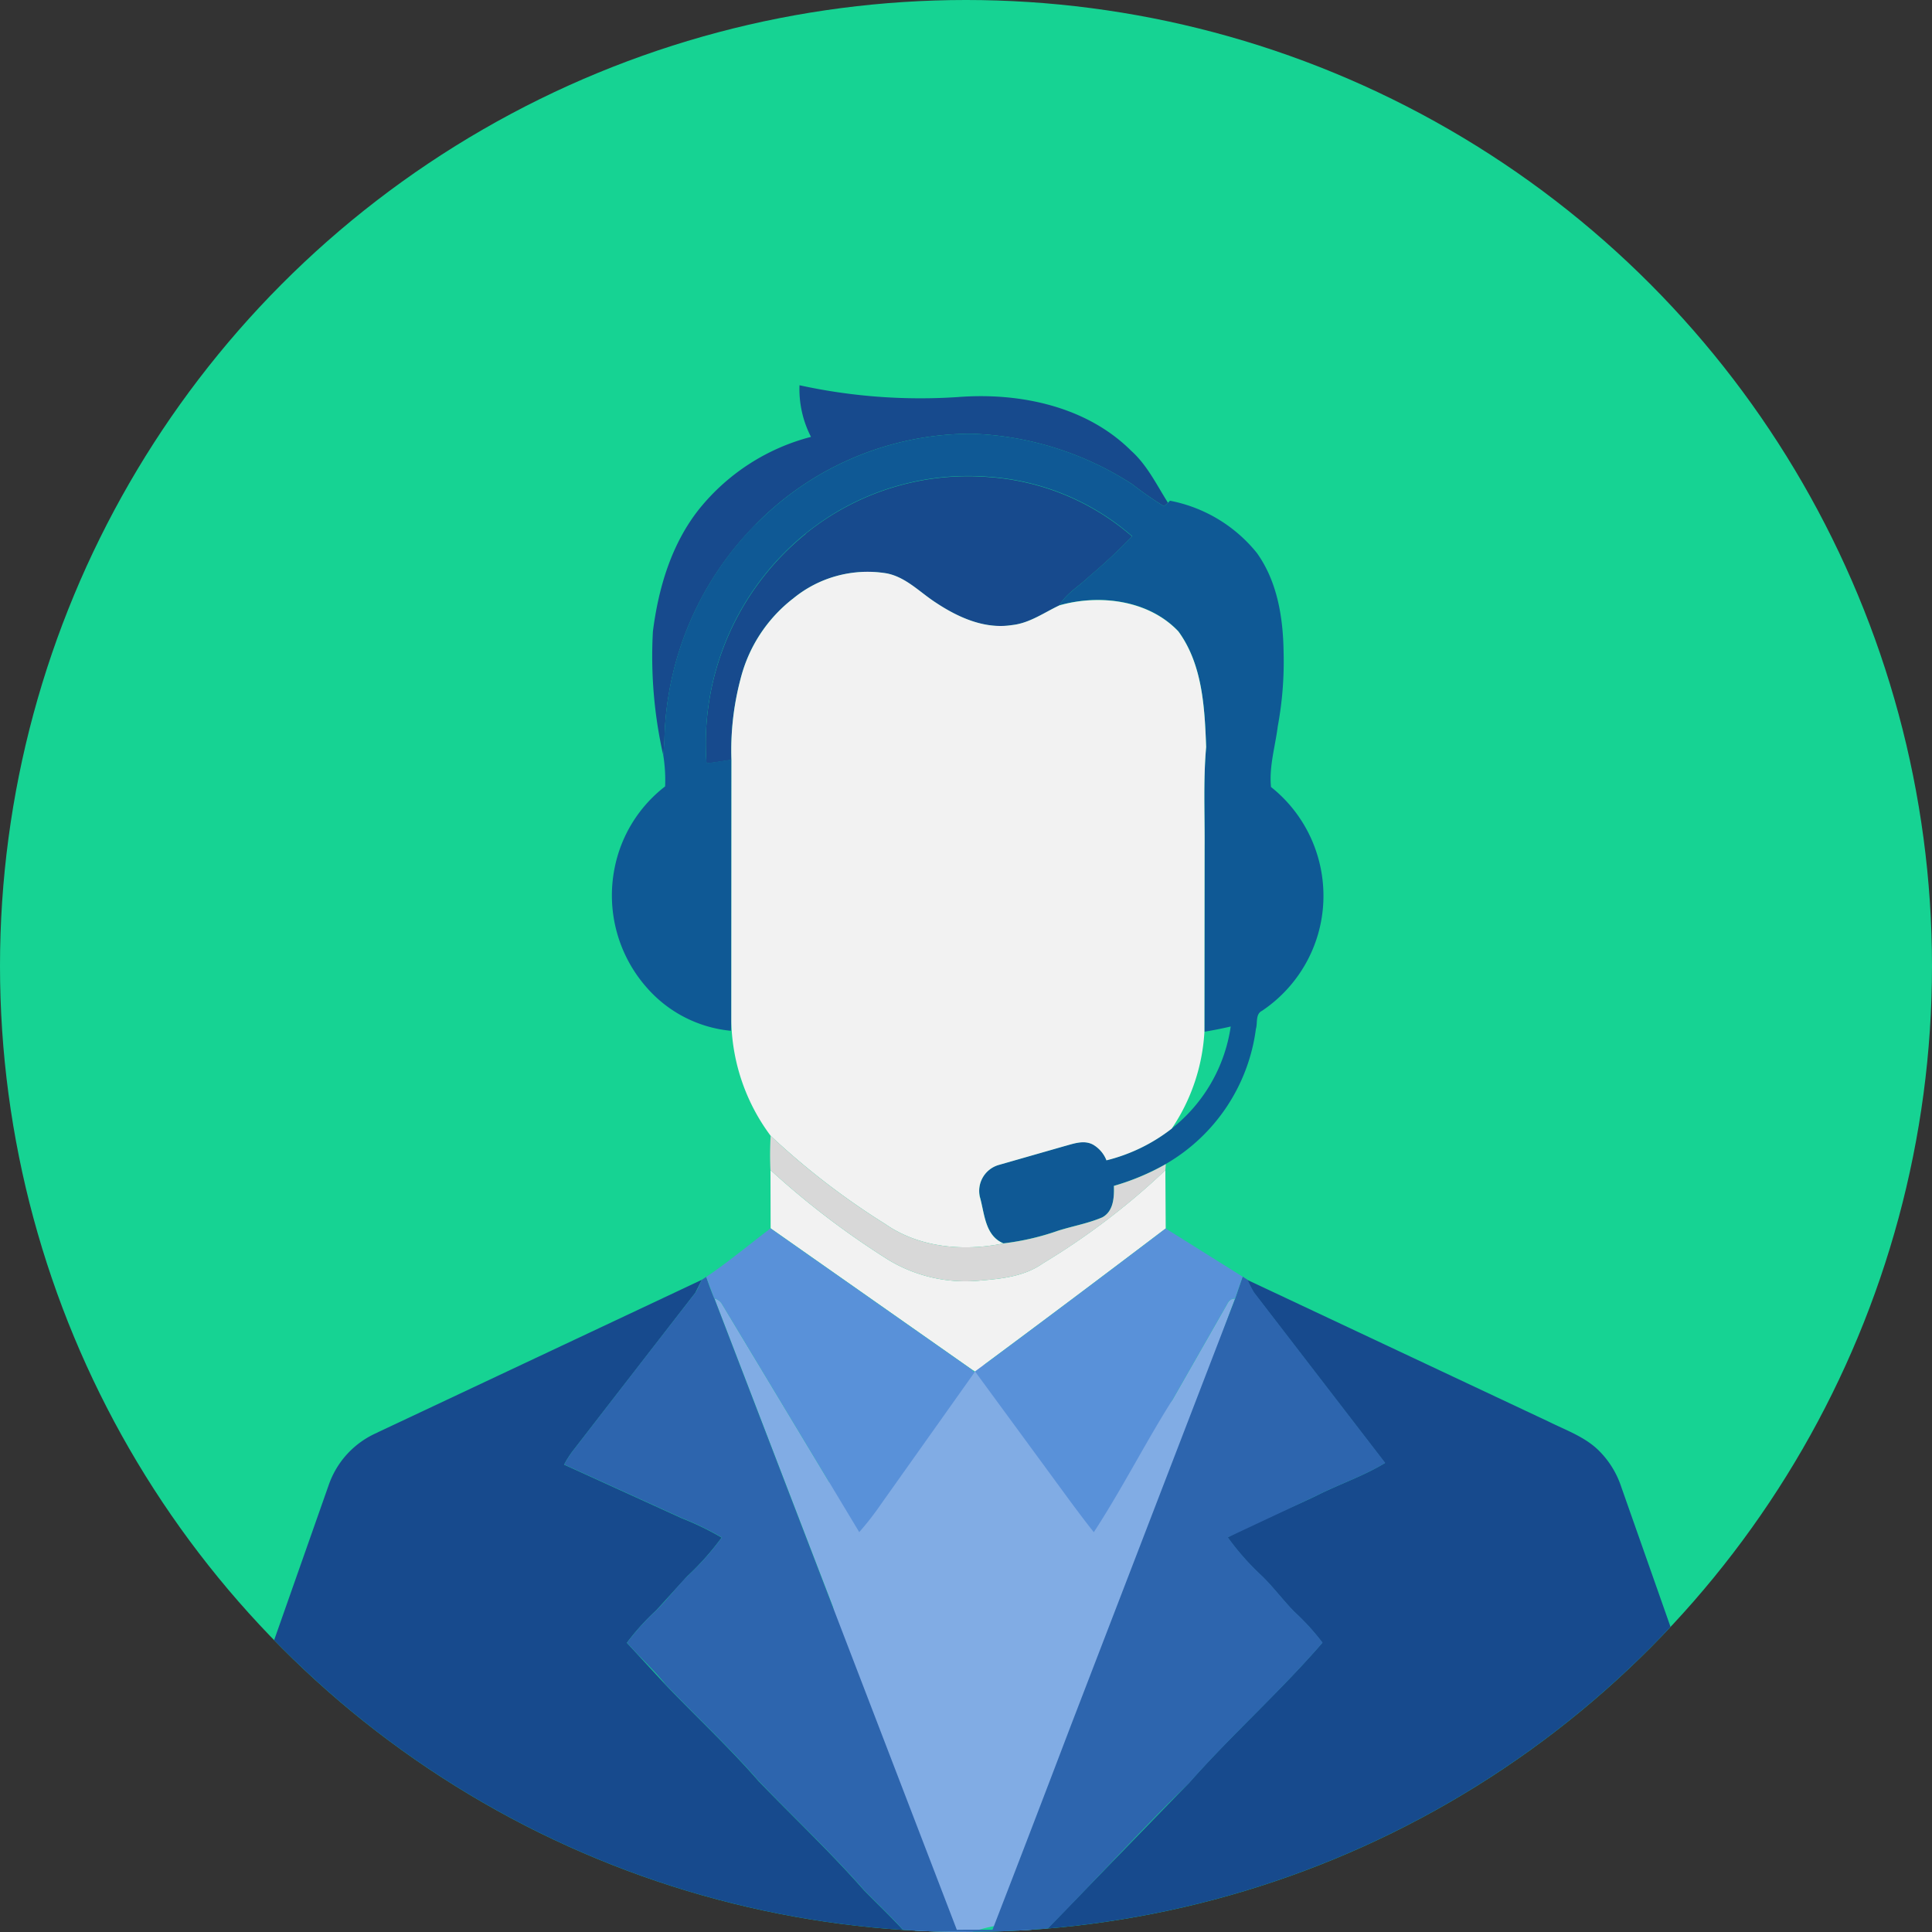 <svg xmlns="http://www.w3.org/2000/svg" width="193" height="193"><rect width="100%" height="100%" fill="#333333" stroke="none"/><defs><clipPath id="A"><circle cx="96.5" cy="96.5" r="96.5" fill="#16d393"/></clipPath></defs><circle cx="96.5" cy="96.5" r="96.5" fill="#16d393"/><g clip-path="url(#A)"><g fill="#81ace4"><path d="M122.54 130.358c.17-.34.4-.668.838-.614-5.513 14.23-15.424 50.452-20.953 64.672-.973-5.895-10.312 3.24-11.39-2.637-.017-.4-8.223-22.454-7.91-22.783 1.02-1.23-1.045-21.78 0-22.994.763 1.024 13.343-9.864 14.133-8.86 2.8-4.3 17.136 7.02 19.88 2.678l5.404-9.462z"/><path d="M71.346 129.704c.348.082.644.31.814.624l13.676 22.728c.782-.89 1.51-1.824 2.178-2.8l2.5 2.8c.292.373.8.746.6 1.3l-3.3 18.13-16.448-42.78z"/></g><g fill="#174a8d"><path d="M79.867 38.485a56.46 56.46 0 0 0 15.816 1.18c6.14-.478 12.84.9 17.325 5.373 1.6 1.438 2.537 3.4 3.666 5.183l-.393.356a35.49 35.49 0 0 1-3.192-2.218c-4.793-3.1-10.346-4.85-16.057-5.03a30.22 30.22 0 0 0-21.534 9.056 31.57 31.57 0 0 0-9.122 21.548l-.112 1.55a44.85 44.85 0 0 1-1.041-12.4c.553-4.358 1.855-8.758 4.63-12.24a21.16 21.16 0 0 1 11.162-7.2 10.42 10.42 0 0 1-1.148-5.157zm.6 14.84a25.79 25.79 0 0 1 18.258-5.671c5.308.355 10.353 2.44 14.364 5.933-1.353 1.408-2.78 2.743-4.274 4-1 .967-2.27 1.67-3 2.9-1.54.726-2.985 1.78-4.725 1.964-2.74.434-5.4-.773-7.625-2.252-1.594-1.03-2.968-2.537-4.9-2.914a11.7 11.7 0 0 0-9.385 2.551c-2.578 2-4.412 4.824-5.2 7.994a27.74 27.74 0 0 0-.909 8.079q-1.246.2-2.493.366c-.648-8.805 3.05-17.37 9.9-22.94zm-42.76 89.774l32.4-15.25-.648 1.3q-6.065 7.825-12.132 15.663a9.54 9.54 0 0 0-.973 1.5l11.756 5.356a28.65 28.65 0 0 1 3.98 1.933 27.7 27.7 0 0 1-3.449 3.877l-3.08 3.385a23.91 23.91 0 0 0-2.94 3.25l3.833 4.152c3.1 3.246 6.4 6.3 9.344 9.687 3.5 3.622 7.167 7.082 10.494 10.86 1.33 1.36 2.717 2.66 4 4.077-21.04-.125-42.082 0-63.12-.064a7.31 7.31 0 0 1-5.73-3.223 7.3 7.3 0 0 1-.82-6.522q6.1-17.354 12.207-34.708a8.86 8.86 0 0 1 4.9-5.274zm86.91-15.236l30.126 14.17c1.7.845 3.578 1.5 4.966 2.866 1.027 1.018 1.798 2.265 2.25 3.64q6.085 17.278 12.15 34.552a7.22 7.22 0 0 1-.1 5.142 7.33 7.33 0 0 1-6.77 4.6q-29.7.015-59.4 0c-1.14 0-2.283-.037-3.422.058l14.36-14.788c4.263-4.83 9.1-9.124 13.313-14-.84-1.106-1.778-2.135-2.8-3.076-1.126-1.14-2.076-2.44-3.222-3.56a25.5 25.5 0 0 1-3.44-3.884c2.85-1.577 5.9-2.737 8.836-4.152 2.27-1.153 4.7-1.96 6.885-3.283l-13.106-17.03a10.38 10.38 0 0 1-.636-1.254z"/></g><path d="M75.498 52.384c5.674-5.783 13.432-9.045 21.534-9.056 5.71.18 11.264 1.92 16.057 5.03a35.48 35.48 0 0 0 3.192 2.218l.393-.356.2-.2a14.71 14.71 0 0 1 8.686 5.223c2.042 2.85 2.618 6.45 2.666 9.88a35.37 35.37 0 0 1-.583 7.445c-.254 2.015-.875 4-.675 6.05 3.466 2.75 5.4 6.99 5.23 11.413s-2.46 8.49-6.137 10.952c-.665.33-.417 1.21-.6 1.8-.74 5.652-4.066 10.64-9 13.493-1.635.93-3.375 1.66-5.182 2.18.034 1.133-.03 2.537-1.167 3.148-1.438.614-3 .878-4.484 1.357a25.27 25.27 0 0 1-5.386 1.241c-1.862-.78-1.88-2.978-2.357-4.647a2.7 2.7 0 0 1 1.879-3.188l6.573-1.882c.92-.248 1.947-.644 2.863-.146a3.13 3.13 0 0 1 1.333 1.564 17.37 17.37 0 0 0 6.519-3.168c3.197-2.516 5.306-6.163 5.892-10.19-.872.2-1.747.377-2.625.522l.017-18.285c.03-3.392-.153-6.787.156-10.17-.15-3.938-.363-8.245-2.775-11.546-2.97-3.144-7.882-3.738-11.892-2.6.733-1.22 2-1.923 3-2.9a55.42 55.42 0 0 0 4.274-4 24.34 24.34 0 0 0-14.364-5.936 25.79 25.79 0 0 0-18.256 5.67 27.01 27.01 0 0 0-9.9 22.944q1.246-.163 2.493-.366l-.014 26.15-.037.946a12.75 12.75 0 0 1-8.32-4.213c-2.92-3.242-4.15-7.667-3.322-11.952.62-3.277 2.423-6.212 5.064-8.25a15.59 15.59 0 0 0-.183-3.1l.112-1.55a31.57 31.57 0 0 1 9.125-21.551z" fill="#0f5995"/><path d="M70.108 127.847l.448-.292c.226.73.5 1.446.8 2.147l24.228 63.08q1.78-.02 3.56 0 3.933-10.15 7.8-20.324l16.443-42.723.753-2.21a26.89 26.89 0 0 0 .5.329 10.38 10.38 0 0 0 .638 1.255l13.106 17.03c-2.184 1.323-4.616 2.13-6.885 3.283l-8.836 4.152c1.01 1.408 2.163 2.7 3.44 3.884 1.146 1.123 2.1 2.422 3.222 3.56 1.022.94 1.96 1.97 2.8 3.076-4.213 4.88-9.05 9.175-13.313 14-4.928 4.8-9.524 9.9-14.36 14.788-4.718.115-9.443.13-14.157-.007-1.272-1.418-2.66-2.717-3.99-4.077-3.327-3.778-7-7.238-10.494-10.86-2.944-3.392-6.248-6.44-9.344-9.687-1.177-1.48-2.6-2.734-3.833-4.152a24.05 24.05 0 0 1 2.941-3.249c1.08-1.085 2.01-2.3 3.08-3.385a27.7 27.7 0 0 0 3.449-3.877 28.72 28.72 0 0 0-3.979-1.933L56.36 146.3a9.54 9.54 0 0 1 .973-1.5q6.05-7.845 12.132-15.663c.25-.4.43-.854.644-1.29z" fill="#2d65ae"/><g fill="#f2f2f2"><path d="M79.188 59.827a11.7 11.7 0 0 1 9.385-2.551c1.933.376 3.307 1.882 4.9 2.914 2.228 1.48 4.884 2.686 7.625 2.252 1.74-.183 3.185-1.238 4.725-1.964 4-1.136 8.92-.543 11.892 2.6 2.412 3.3 2.625 7.608 2.774 11.546-.3 3.382-.125 6.777-.156 10.17l-.017 18.285c-.195 3.458-1.324 6.8-3.266 9.667a17.37 17.37 0 0 1-6.519 3.168 3.13 3.13 0 0 0-1.333-1.564c-.916-.5-1.943-.1-2.863.146l-6.573 1.882a2.7 2.7 0 0 0-1.879 3.188c.478 1.67.5 3.867 2.357 4.647-3.968.82-8.412.43-11.807-1.937a74.09 74.09 0 0 1-11.447-8.812 19.78 19.78 0 0 1-3.931-11.413l.014-26.15a27.74 27.74 0 0 1 .909-8.079 14.73 14.73 0 0 1 5.2-7.993zm-2.222 57.053a82.35 82.35 0 0 0 11.85 9.015 14.92 14.92 0 0 0 9.219 2.018c2.113-.176 4.34-.43 6.13-1.7a71.37 71.37 0 0 0 12.251-9.314l.034 5.817q-9.483 7.2-19.045 14.286l-.3-.18-20.123-14.12-.016-5.833z"/></g><path d="M76.986 113.464a74.09 74.09 0 0 0 11.447 8.812c3.4 2.367 7.838 2.757 11.807 1.937a25.27 25.27 0 0 0 5.386-1.241c1.486-.478 3.046-.743 4.484-1.357 1.136-.61 1.2-2.015 1.167-3.148a23.8 23.8 0 0 0 5.183-2.174l-.044.617a71.38 71.38 0 0 1-12.253 9.314c-1.787 1.258-4.016 1.513-6.13 1.69a14.92 14.92 0 0 1-9.219-2.018 82.34 82.34 0 0 1-11.851-9.015c-.052-1.138-.045-2.278.022-3.416z" fill="#d8d8d8"/><g fill="#5991d9"><path d="M70.556 127.556c2.228-1.5 4.28-3.232 6.42-4.843l20.123 14.12.258.25-9.344 13.17a29.49 29.49 0 0 1-2.178 2.8L72.16 130.326a1.25 1.25 0 0 0-.814-.624l-.8-2.146zm45.894-4.83l7.682 4.806-.753 2.2c-.434-.054-.668.275-.838.614l-5.4 9.466c-2.744 4.34-5.067 8.948-7.872 13.248-.8-1-1.564-2.025-2.327-3.05l-9.534-13q9.557-7.086 19.042-14.285z"/></g></g></svg>